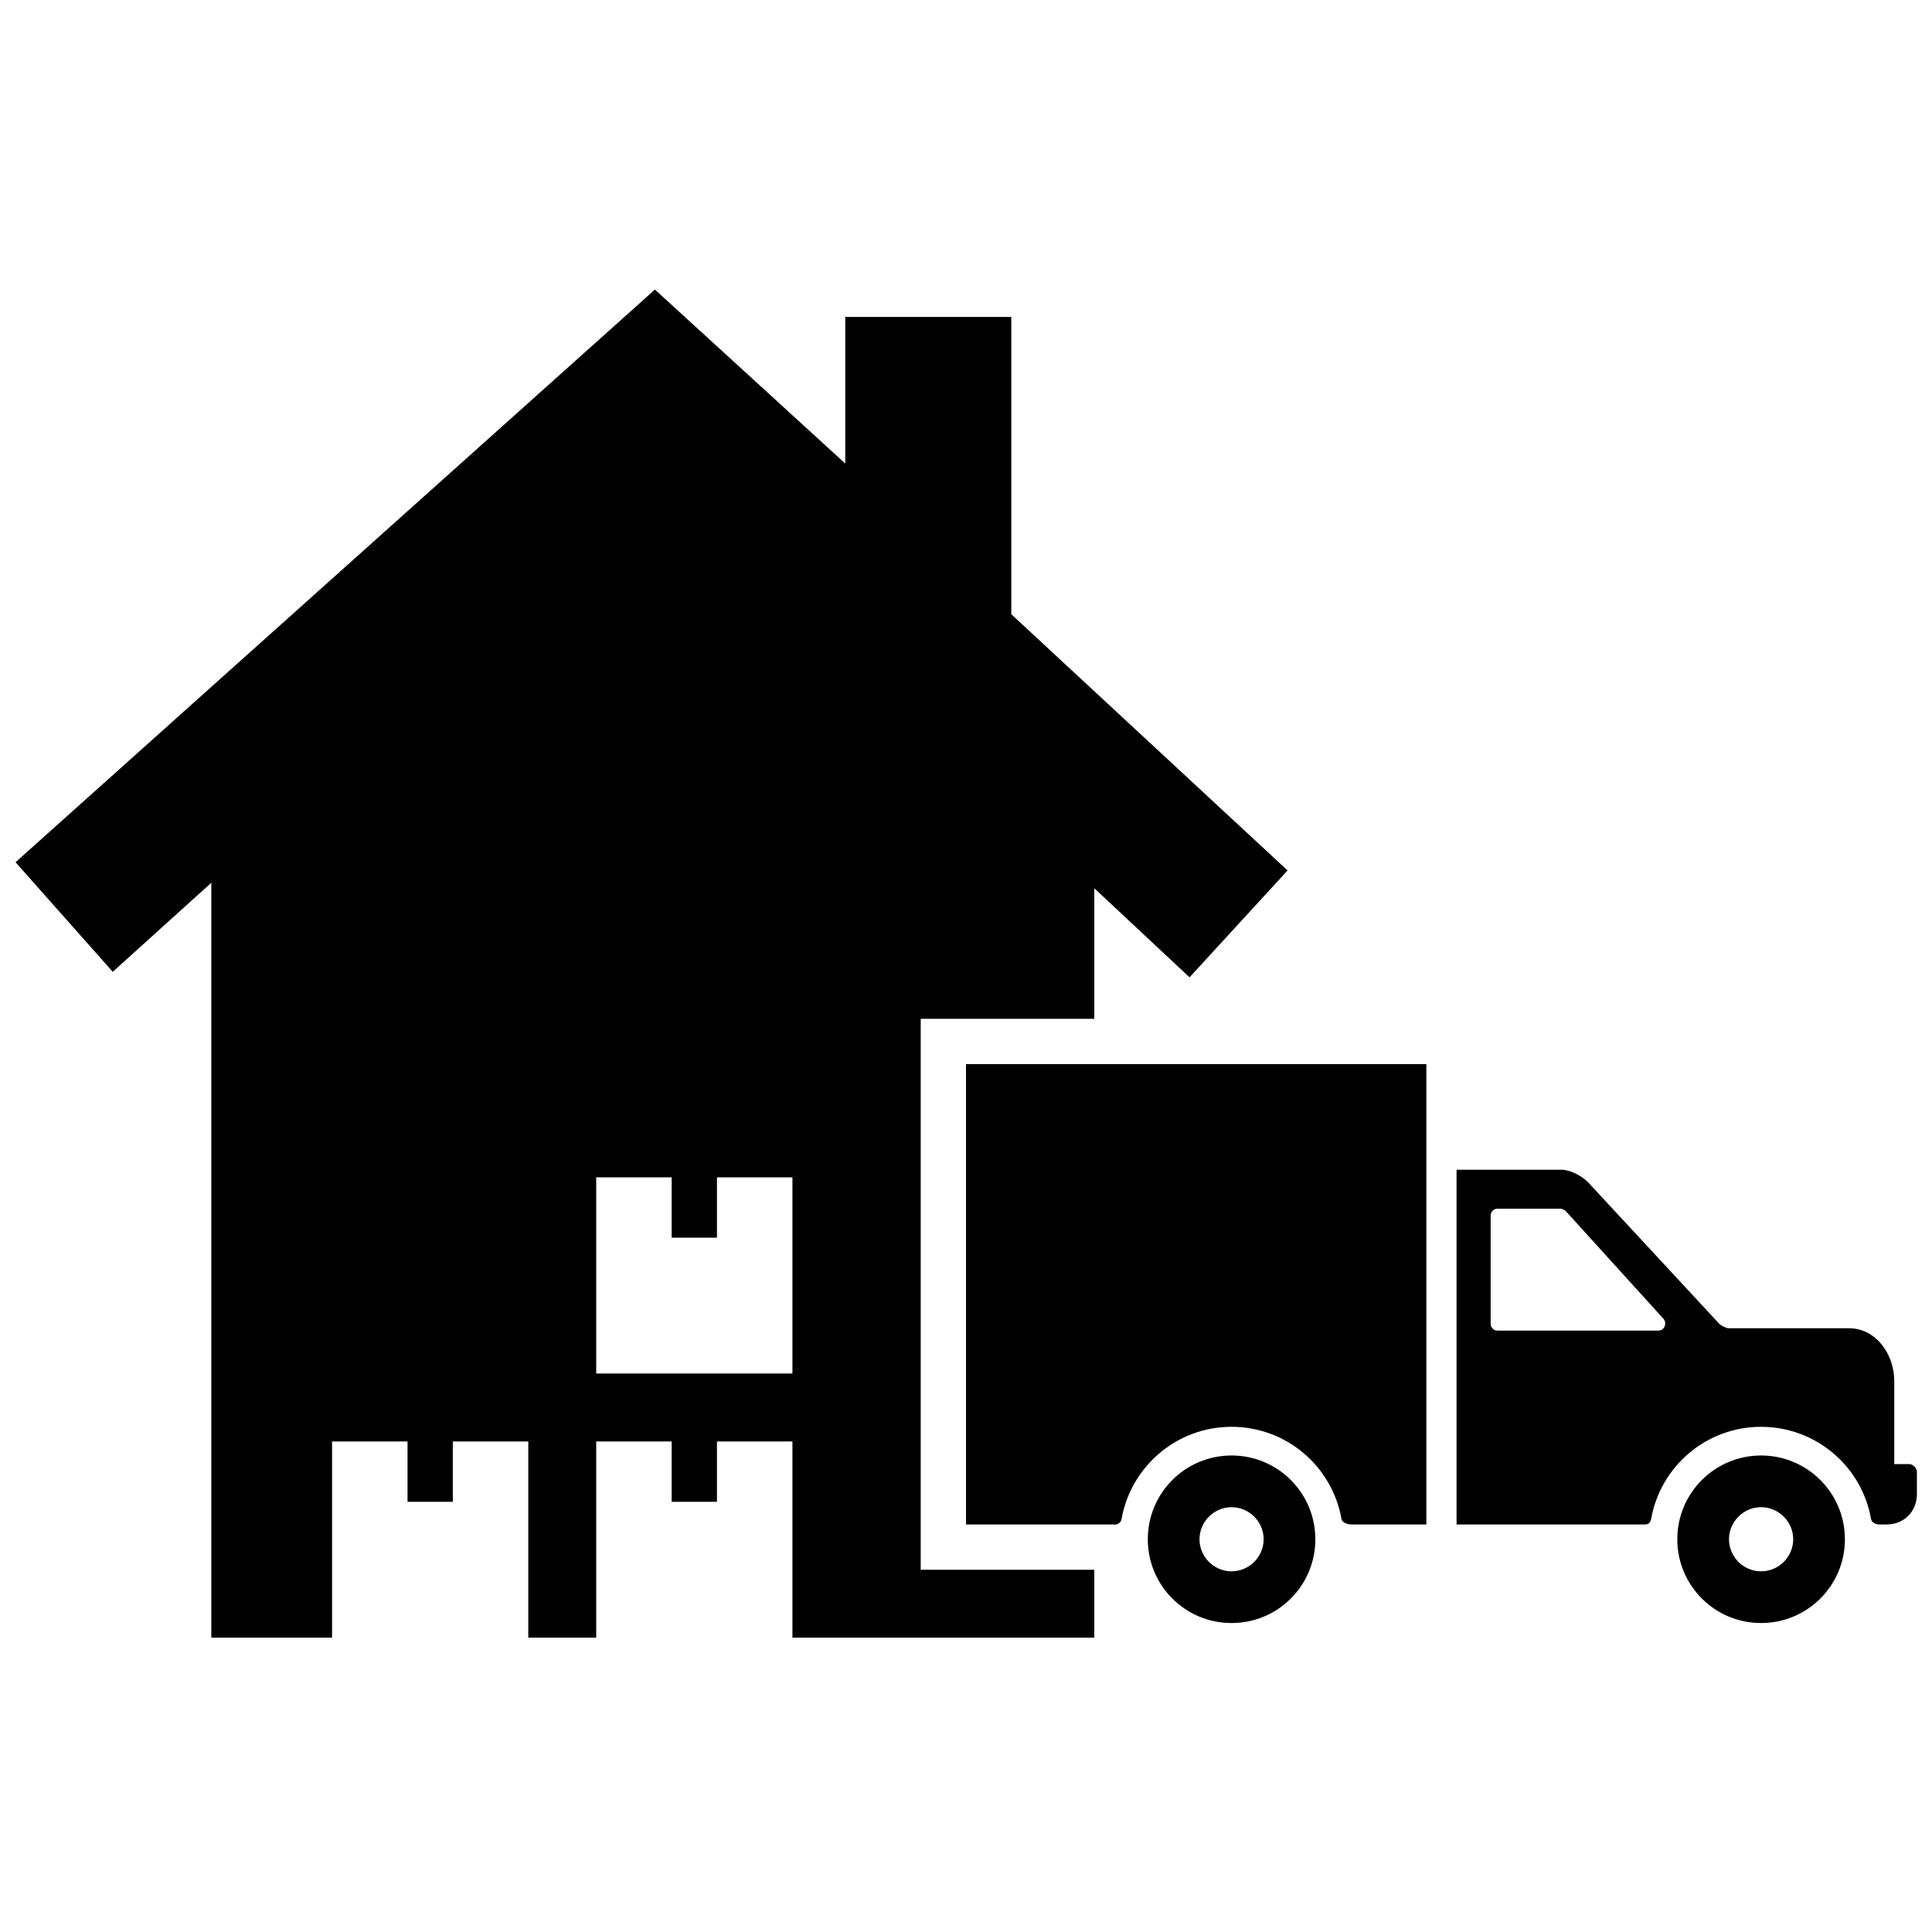 <?xml version="1.0" encoding="utf-8"?>

<svg fill="#000000" version="1.1" id="Layer_1" xmlns="http://www.w3.org/2000/svg" xmlns:xlink="http://www.w3.org/1999/xlink" 
	 width="800px" height="800px" viewBox="0 0 256 182" enable-background="new 0 0 256 182" xml:space="preserve">
<path d="M128,104v61h19.92c0.35-0.08,0.62-0.36,0.69-0.7c1.22-6.95,7.27-12.24,14.58-12.24s13.36,5.29,14.57,12.24
	c0.08,0.44,0.8,0.7,1.24,0.7h10v-61H128z M134,44.39V5h-22v19.42L86.78,1.37L2.06,77.25l12.88,14.52L28,79.97V180h16v-26h10v8h6v-8
	h10v26h9v-26h10v8h6v-8h10v26h40v-9h-23V98h23V80.7l12.62,11.8l12.99-14.16L134,44.39z M105,145H79v-26h10v8h6v-8h10V145z M253,157
	h-2v-11c0-3.55-2.41-7-6-7h-16c-0.24,0-0.98-0.38-1.14-0.54l-17.44-18.81c-0.8-0.81-2.25-1.61-3.42-1.65h-14v47h25
	c0.44,0,0.7-0.3,0.78-0.7c1.21-6.95,7.27-12.24,14.57-12.24c7.31,0,13.37,5.29,14.58,12.24c0.08,0.44,0.63,0.7,1.07,0.7h1
	c2.3,0,4-1.74,4-4v-3C254,157.56,253.48,157,253,157z M219.75,139.31h-21.34c-0.49,0-0.89-0.41-0.89-0.89v-14.37
	c0-0.49,0.4-0.89,0.89-0.89h8.34c0.24,0,0.48,0.12,0.69,0.28l13,14.33C220.92,138.38,220.52,139.31,219.75,139.31z M233.35,155.86
	c-6.13,0-11.1,4.97-11.1,11.1c0,6.14,4.97,11.1,11.1,11.1c6.14,0,11.11-4.96,11.11-11.1C244.46,160.83,239.49,155.86,233.35,155.86z
	 M233.35,171.21c-2.33,0-4.25-1.92-4.25-4.25c0-2.33,1.92-4.25,4.25-4.25c2.34,0,4.26,1.92,4.26,4.25
	C237.61,169.29,235.69,171.21,233.35,171.21z M163.19,155.86c-6.14,0-11.1,4.97-11.1,11.1c0,6.14,4.96,11.1,11.1,11.1
	s11.1-4.96,11.1-11.1C174.29,160.83,169.33,155.86,163.19,155.86z M163.19,171.21c-2.33,0-4.25-1.92-4.25-4.25
	c0-2.33,1.92-4.25,4.25-4.25s4.25,1.92,4.25,4.25C167.44,169.29,165.52,171.21,163.19,171.21z"/>
</svg>